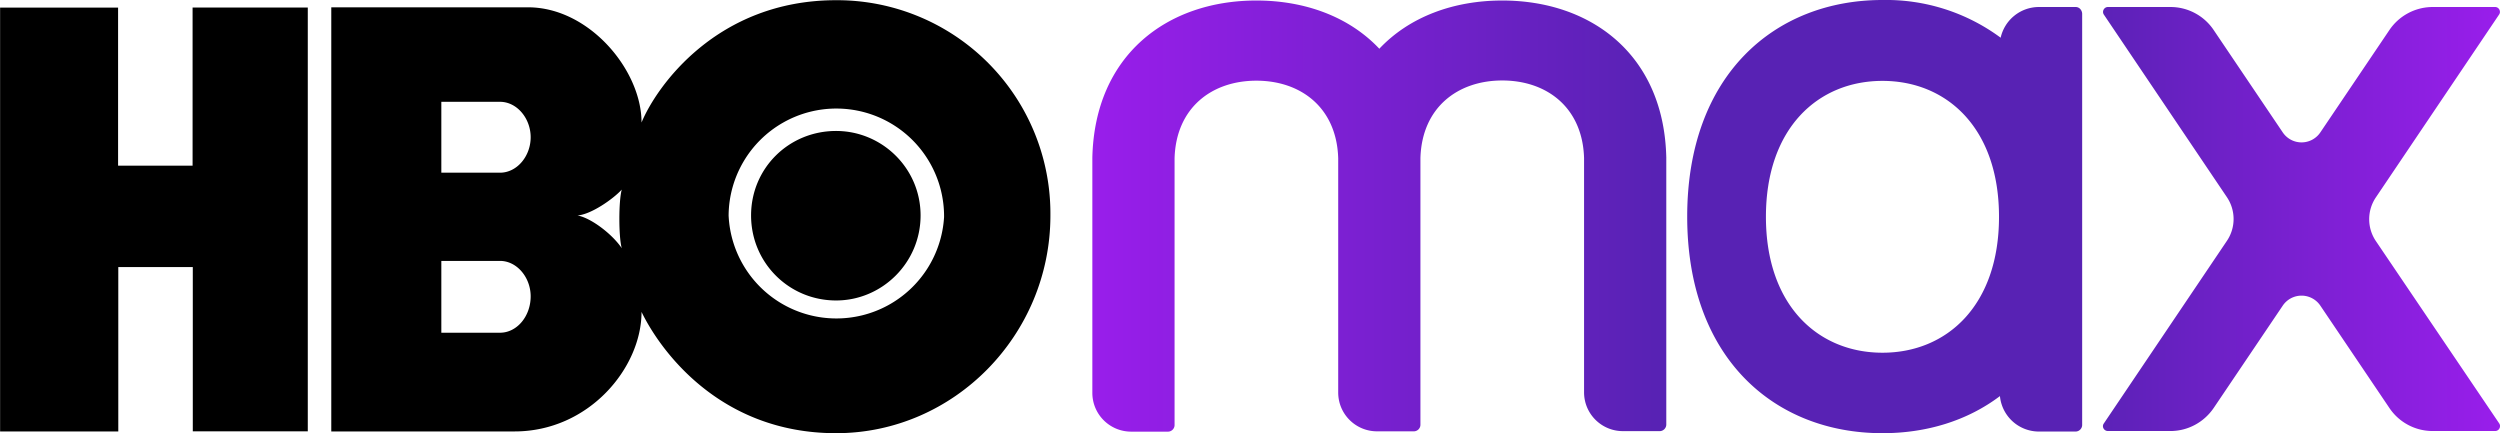 <svg xmlns="http://www.w3.org/2000/svg" viewBox="-663.1 -114.9 2426.2 420.4" xml:space="preserve"><path d="M-364.2 303.7H-476V144.3h-72.3v159.5H-663v-411.3h114.5V45.9h72.3v-153.5h111.8v411.3h.2zm512.5 1.8c114.5 0 208-95.3 208-211.3a207.1 207.1 0 0 0-208-208.9C32.3-114.7-26.3-30.4-40.5 4c0-50.9-50.9-111.8-110.1-111.8h-191v411.6h177.8c72.3 0 123.3-61.8 123.3-116 16.1 33.4 73 117.7 188.8 117.7zm-326.2-167.2c16.5 0 29.8 16.1 29.8 34.4 0 19.2-13.2 35.3-29.8 35.3h-56.9v-69.7h56.9zm0-154.4c16.5 0 29.8 16.1 29.8 34.4s-13.2 34.4-29.8 34.4h-56.9v-68.8h56.9zm75.2 110.3c13.2-.9 34.8-16.1 43-25.1-3.1 11-3.1 45.9 0 56.9-9-13.5-29.7-29.4-43-31.8zm146.7 0a104.5 104.5 0 1 1 209.1 1.6A104.7 104.7 0 0 1 44 94.2zm104.3 82.5c44.6 0 82-36.6 82-82.5s-37.5-82-82-82c-45.9 0-82.5 36.2-82.5 82s36.7 82.5 82.5 82.5z"/><linearGradient id="a" gradientUnits="userSpaceOnUse" x1="396.9" y1="96.8" x2="1763.1" y2="96.8" gradientTransform="matrix(1 0 0 -1 0 192.1)"><stop offset="0" stop-color="#991eeb"/><stop offset=".4" stop-color="#5822b4"/><stop offset=".7" stop-color="#5822b4"/><stop offset="1" stop-color="#991eeb"/></linearGradient><path fill="url(#a)" d="M954 38c-2.2-99.7-72.8-152.4-159.2-152.4-47.4 0-90.2 15.9-119.3 46.8-29.1-30.9-71.9-46.8-119.3-46.8-86.5 0-157 52.9-159.2 152.6v228.1c0 21 17 37.7 37.7 37.7h35.7c3.5 0 6.4-2.9 6.4-6.4v-259c1.5-49.2 36.4-75.2 79.4-75.2s77.9 26 79.4 75.2V266c0 21 17 37.7 37.7 37.7H709c3.5 0 6.4-2.9 6.4-6.4V38.4c1.5-49.2 36.4-75.2 79.4-75.2 43 0 77.9 26 79.4 75.2v227.4c0 21 17 37.7 37.7 37.7h35.7c3.5 0 6.4-2.9 6.4-6.4V38.2c.3.2 0 0 0-.2zm804.4-146.1h-60.7a50.8 50.8 0 0 0-41.9 22.3l-67 99.3a22 22 0 0 1-36.6 0l-67-99.3a50.5 50.5 0 0 0-41.9-22.3h-60.7c-3.7 0-6 4.2-4 7.3l119.5 177.3a37.9 37.9 0 0 1 0 42.3l-119.5 177.3c-2.2 3.1.2 7.3 4 7.3h60.7c16.8 0 32.4-8.4 41.9-22.3l67-99.3a22 22 0 0 1 36.6 0l67 99.3a50.5 50.5 0 0 0 41.9 22.3h60.7c3.7 0 6-4.2 4-7.3L1642.6 119a37.9 37.9 0 0 1 0-42.3l119.5-177.3c2.3-3 .1-7.5-3.7-7.5zm-407.1 0h-35.7a38.1 38.1 0 0 0-37.1 29.8 186.9 186.9 0 0 0-114.7-36.6c-104.5 0-189.5 72.8-189.5 210.2s84.7 210.2 189.5 210.2c42.8 0 82.3-12.1 114-36a38 38 0 0 0 37.7 34.4h35.7c3.5 0 6.4-2.9 6.4-6.4v-399.2c-.2-3.5-2.8-6.4-6.3-6.4zm-187.5 335.5c-62.4 0-113.1-45.7-113.1-131.9s50.7-131.9 113.1-131.9c62.4 0 113.1 45.7 113.1 131.9s-50.7 131.9-113.1 131.9z"/></svg>